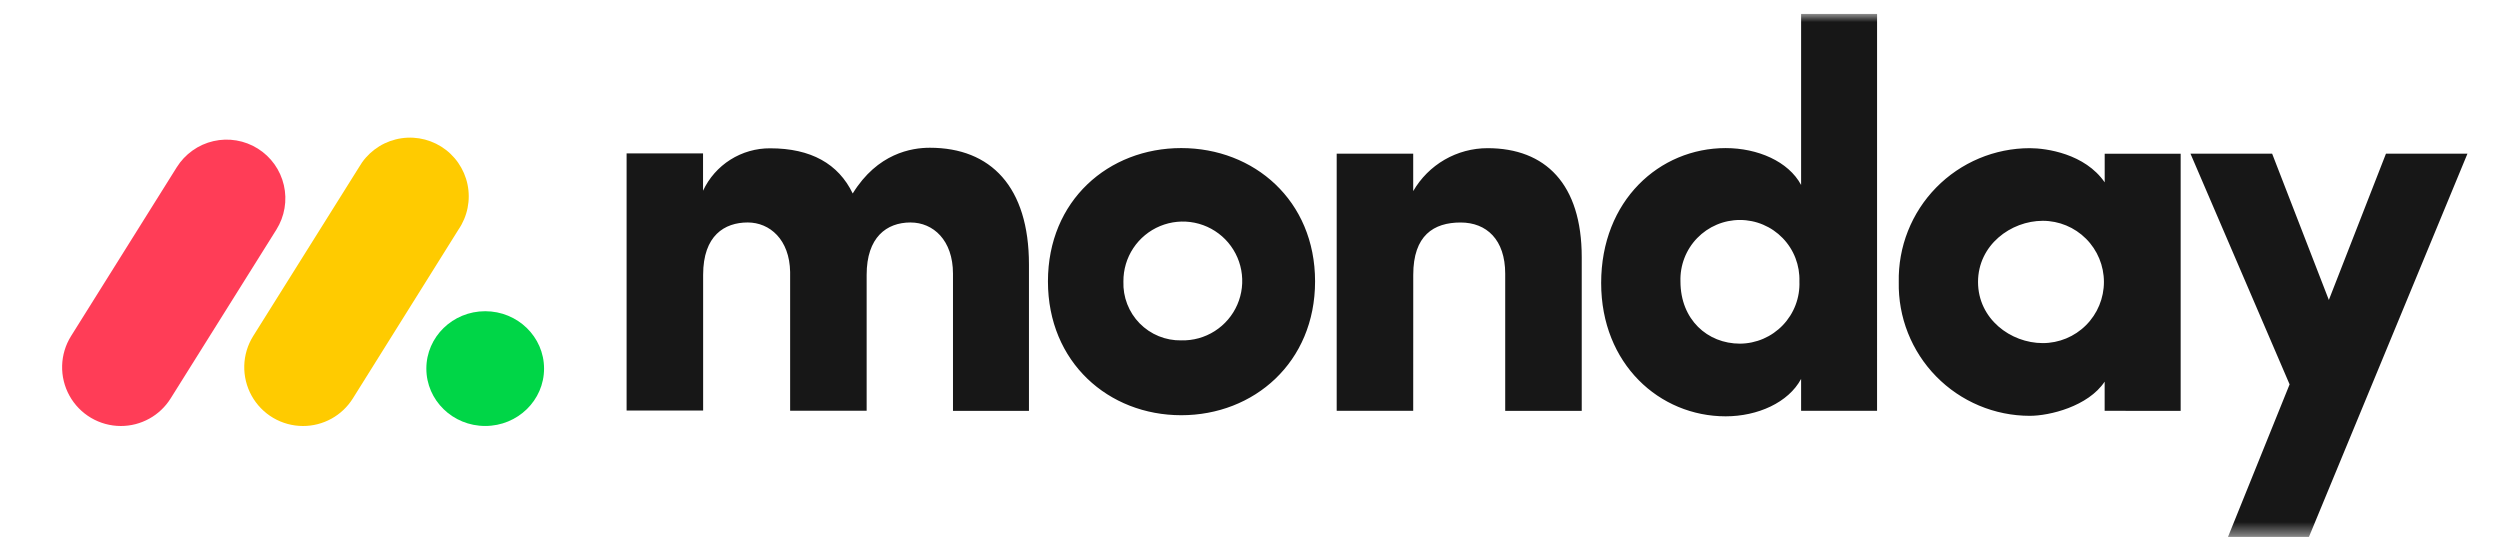 <svg xmlns="http://www.w3.org/2000/svg" width="170" height="37" viewBox="0 0 170 37" fill="none"><g clip-path="url(#clip0_583_9447)"><mask id="mask0_583_9447" style="mask-type:luminance" maskUnits="userSpaceOnUse" x="0" y="0" width="170" height="37"><path d="M169.75 0.934H0.75V36.513H169.75V0.934Z" fill="white"></path></mask><g mask="url(#mask0_583_9447)"><path d="M8.214 28.968C7.501 28.967 6.802 28.775 6.188 28.413C5.574 28.05 5.068 27.53 4.723 26.906C4.378 26.282 4.206 25.577 4.225 24.864C4.244 24.151 4.454 23.457 4.832 22.852L12.022 11.369C12.301 10.924 12.664 10.539 13.092 10.235C13.519 9.93 14.003 9.713 14.514 9.596C15.025 9.478 15.555 9.462 16.073 9.55C16.59 9.637 17.085 9.825 17.53 10.104C17.975 10.382 18.36 10.746 18.665 11.173C18.969 11.601 19.186 12.084 19.303 12.595C19.421 13.107 19.437 13.636 19.349 14.154C19.262 14.671 19.074 15.167 18.796 15.611L11.603 27.094C11.244 27.668 10.744 28.142 10.151 28.469C9.558 28.797 8.892 28.969 8.214 28.968Z" fill="#FF3D57"></path><path d="M20.606 28.968C19.892 28.968 19.192 28.777 18.577 28.415C17.962 28.053 17.456 27.532 17.11 26.908C16.764 26.284 16.592 25.579 16.61 24.866C16.629 24.152 16.839 23.457 17.217 22.852L24.413 11.369C24.68 10.902 25.039 10.494 25.468 10.169C25.897 9.844 26.387 9.609 26.909 9.479C27.431 9.348 27.974 9.324 28.506 9.408C29.037 9.493 29.546 9.684 30.002 9.969C30.458 10.255 30.852 10.63 31.159 11.072C31.466 11.514 31.681 12.013 31.791 12.54C31.901 13.067 31.903 13.611 31.797 14.138C31.691 14.666 31.48 15.167 31.176 15.611L23.994 27.093C23.634 27.668 23.135 28.141 22.542 28.469C21.949 28.797 21.282 28.969 20.605 28.968H20.606Z" fill="#FFCB00"></path><path d="M32.994 28.966C35.204 28.966 36.996 27.22 36.996 25.065C36.996 22.91 35.204 21.163 32.994 21.163C30.784 21.163 28.992 22.91 28.992 25.065C28.992 27.22 30.784 28.966 32.994 28.966Z" fill="#00D647"></path><path fill-rule="evenodd" clip-rule="evenodd" d="M167.787 10.449H162.246L158.362 20.398L154.505 10.449H148.952L155.693 26.138L151.502 36.513H157.007L167.787 10.449ZM134.506 19.174C134.506 21.68 136.716 23.331 138.909 23.331C140.012 23.331 141.07 22.893 141.849 22.113C142.629 21.334 143.067 20.276 143.067 19.173C143.067 18.07 142.629 17.013 141.849 16.233C141.07 15.453 140.012 15.015 138.909 15.015C136.733 15.016 134.506 16.665 134.506 19.174ZM143.116 27.935V25.953C141.993 27.637 139.372 28.276 138.027 28.276C136.841 28.275 135.667 28.038 134.574 27.578C133.48 27.118 132.49 26.445 131.66 25.597C130.83 24.75 130.178 23.746 129.741 22.643C129.304 21.54 129.092 20.362 129.116 19.176C129.092 17.99 129.304 16.811 129.741 15.708C130.178 14.605 130.831 13.601 131.661 12.753C132.491 11.906 133.482 11.233 134.575 10.773C135.669 10.313 136.843 10.076 138.029 10.076C139.152 10.076 141.773 10.449 143.119 12.399V10.456H148.285V27.941L143.116 27.935ZM127.64 27.935H122.475V25.765C121.614 27.376 119.517 28.31 117.343 28.31C112.847 28.31 108.879 24.752 108.879 19.244C108.879 13.633 112.849 10.07 117.343 10.07C119.515 10.07 121.613 10.969 122.475 12.576V0.934H127.641L127.64 27.935ZM122.36 19.139C122.378 18.597 122.287 18.056 122.092 17.55C121.897 17.043 121.602 16.581 121.224 16.191C120.847 15.801 120.395 15.491 119.895 15.279C119.396 15.067 118.858 14.958 118.316 14.958C117.773 14.958 117.236 15.067 116.736 15.279C116.236 15.491 115.784 15.801 115.407 16.191C115.029 16.581 114.734 17.043 114.539 17.55C114.344 18.056 114.253 18.597 114.271 19.139C114.271 21.73 116.107 23.368 118.316 23.368C118.861 23.365 119.401 23.252 119.903 23.036C120.404 22.82 120.857 22.505 121.234 22.111C121.611 21.716 121.906 21.25 122.099 20.739C122.293 20.229 122.381 19.685 122.36 19.139ZM96.101 18.688C96.101 16.009 97.487 15.13 99.322 15.13C101.082 15.13 102.354 16.291 102.354 18.612V27.937H107.558V17.49C107.558 12.509 105.086 10.076 101.154 10.076C100.129 10.076 99.122 10.346 98.235 10.858C97.348 11.371 96.611 12.108 96.098 12.995V10.45H90.895V27.935H96.098L96.101 18.688ZM80.326 28.235C75.382 28.235 71.26 24.641 71.26 19.135C71.26 13.629 75.38 10.069 80.326 10.069C85.272 10.069 89.425 13.627 89.425 19.135C89.425 24.642 85.268 28.235 80.326 28.235ZM80.326 23.145C81.13 23.166 81.923 22.947 82.602 22.514C83.281 22.082 83.816 21.457 84.137 20.718C84.458 19.98 84.552 19.163 84.405 18.371C84.259 17.58 83.879 16.85 83.316 16.275C82.751 15.701 82.029 15.308 81.24 15.147C80.451 14.986 79.632 15.065 78.888 15.372C78.144 15.68 77.509 16.203 77.064 16.874C76.62 17.545 76.386 18.333 76.392 19.139C76.373 19.664 76.461 20.187 76.651 20.677C76.841 21.167 77.128 21.614 77.496 21.989C77.865 22.364 78.305 22.66 78.792 22.859C79.278 23.058 79.8 23.155 80.326 23.146V23.145ZM61.919 15.129C63.454 15.129 64.803 16.326 64.803 18.611V27.937H69.969V17.988C69.969 12.707 67.378 10.047 63.228 10.047C61.994 10.047 59.67 10.42 57.985 13.156C57.01 11.134 55.139 10.085 52.374 10.085C51.416 10.079 50.477 10.347 49.668 10.858C48.858 11.369 48.212 12.101 47.807 12.969V10.43H42.609V27.914H47.813V18.686C47.813 16.007 49.275 15.128 50.846 15.128C52.344 15.128 53.692 16.289 53.729 18.495V27.931H58.932V18.686C58.932 16.141 60.281 15.128 61.917 15.128L61.919 15.129Z" fill="#171717"></path></g></g><defs><clipPath id="clip0_583_9447"><rect width="169" height="35.579" fill="white" transform="translate(0.75 0.934)"></rect></clipPath></defs></svg>